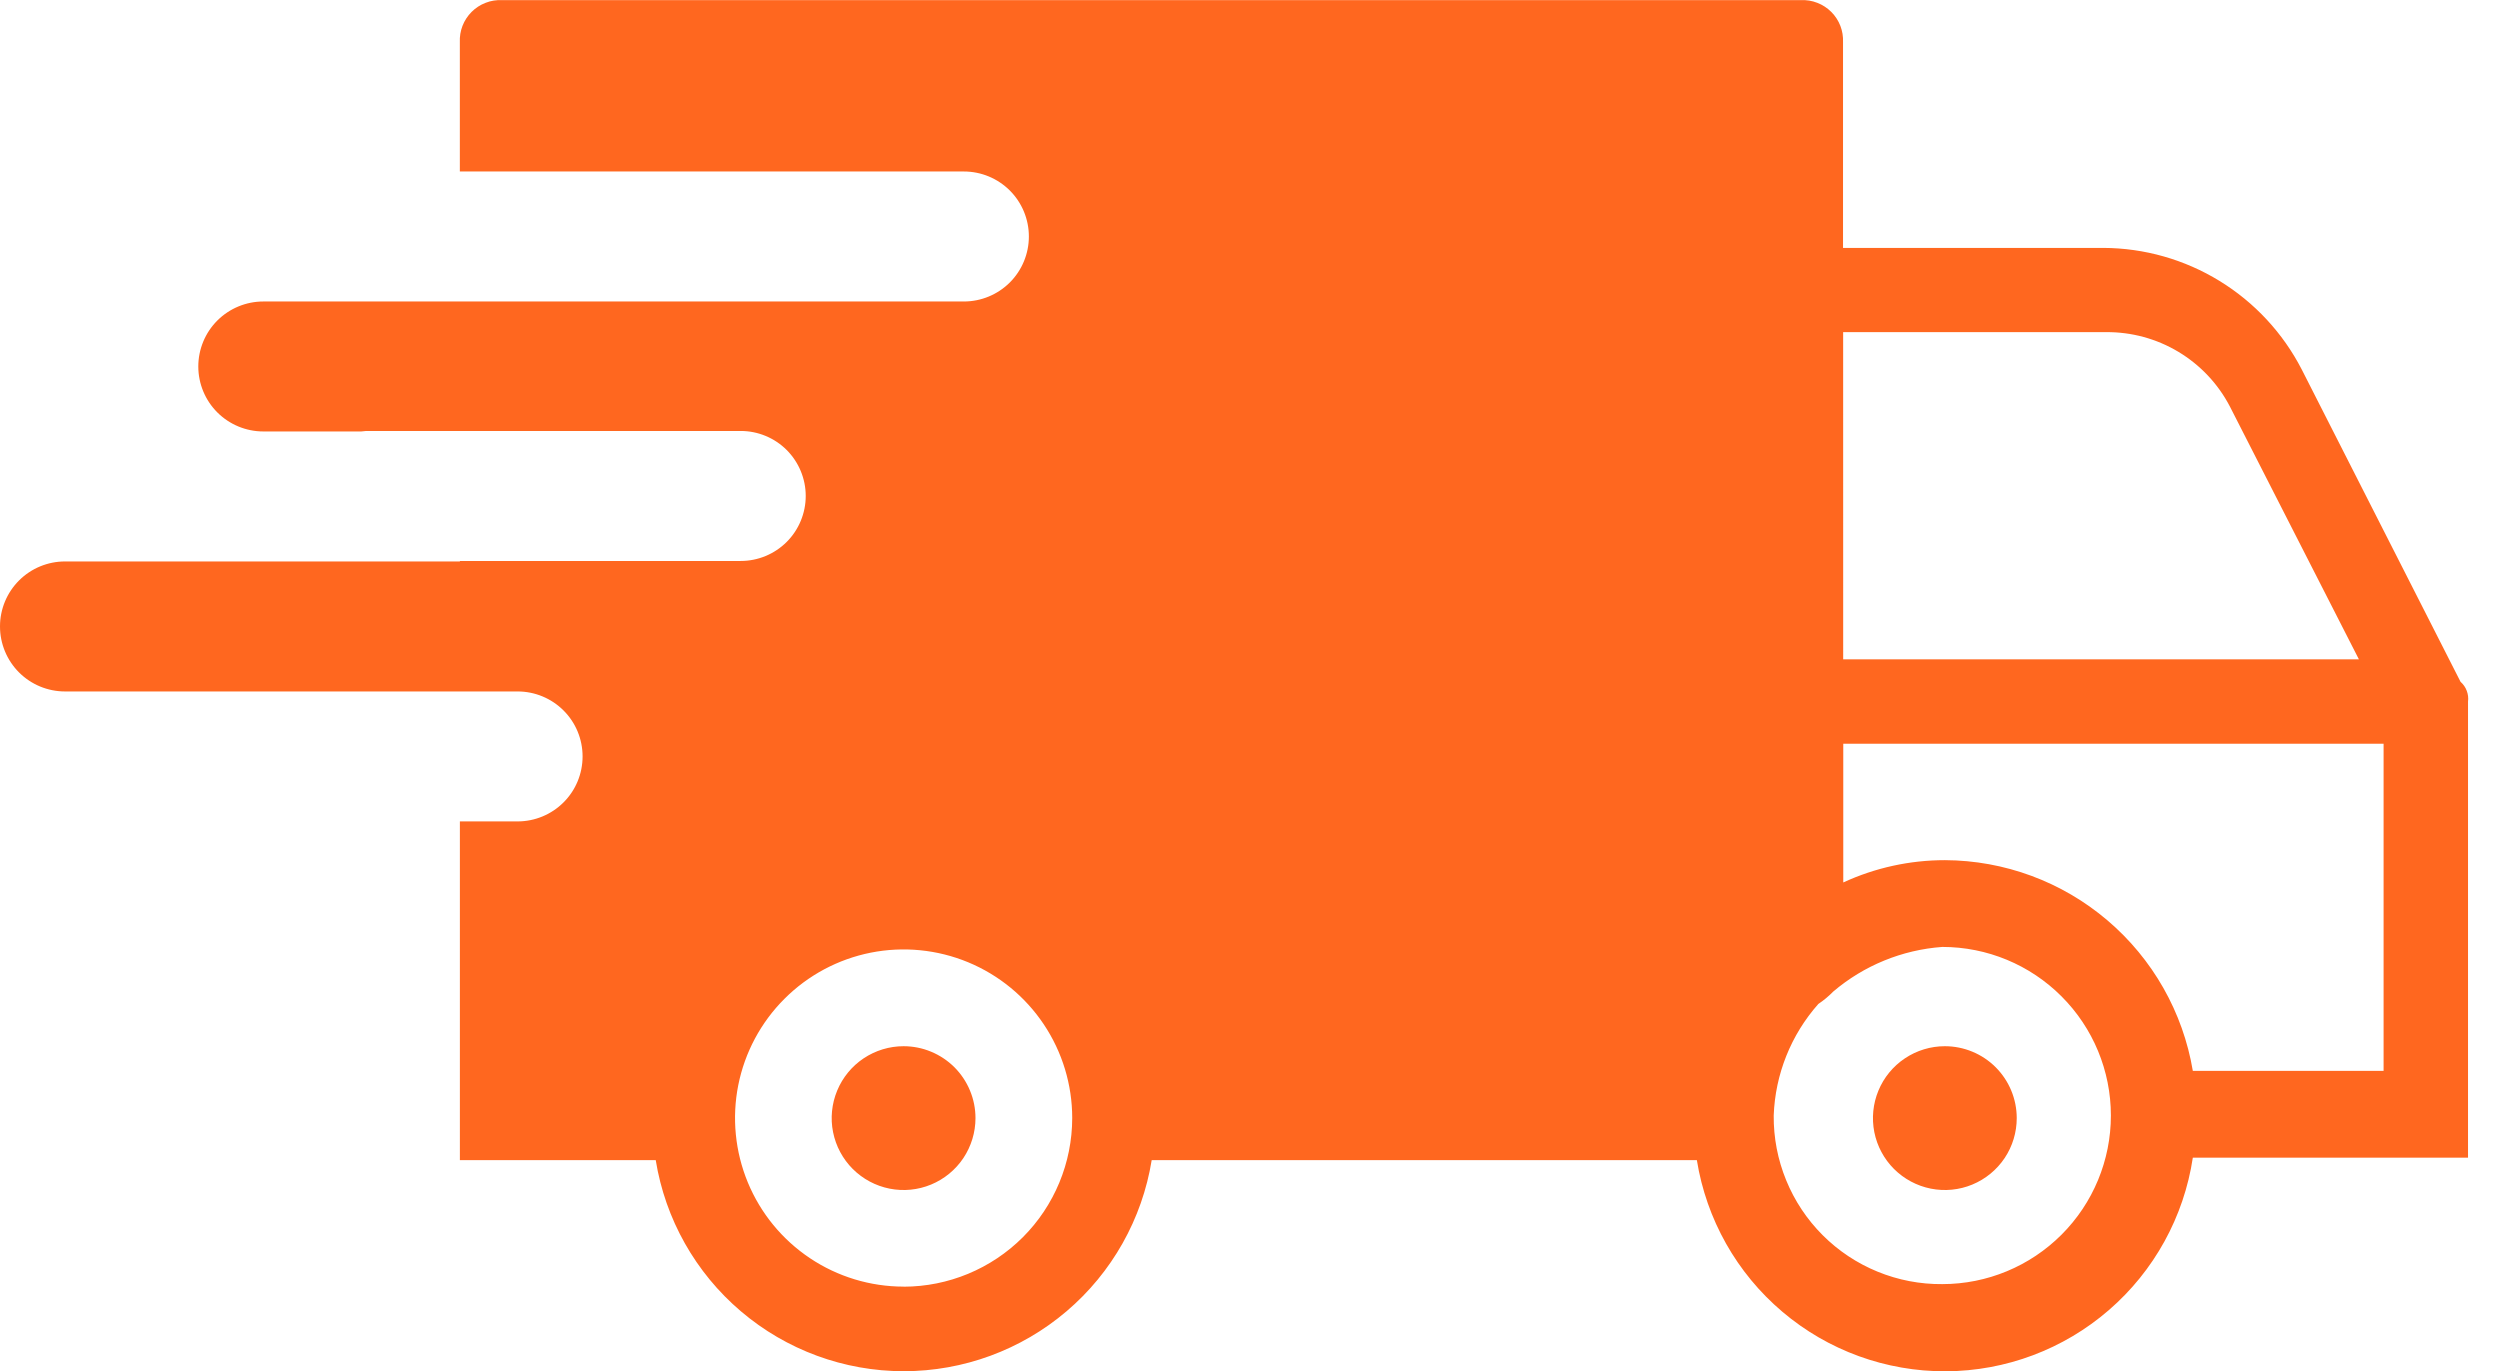 <svg width="62" height="34" viewBox="0 0 62 34" fill="none" xmlns="http://www.w3.org/2000/svg">
<path d="M22.409 25.946C22.056 25.946 21.712 26.051 21.418 26.247C21.125 26.443 20.897 26.721 20.762 27.047C20.627 27.373 20.591 27.731 20.66 28.077C20.729 28.423 20.899 28.741 21.148 28.99C21.398 29.239 21.715 29.409 22.061 29.478C22.407 29.547 22.765 29.512 23.091 29.377C23.417 29.242 23.696 29.013 23.892 28.72C24.087 28.427 24.192 28.082 24.192 27.729C24.192 27.495 24.146 27.263 24.056 27.047C23.967 26.831 23.835 26.634 23.67 26.468C23.504 26.303 23.308 26.172 23.091 26.082C22.875 25.992 22.643 25.946 22.409 25.946Z" fill="#FF671F"/>
<path d="M61.021 16.908L57.082 9.161C56.616 8.257 55.911 7.498 55.044 6.967C54.177 6.435 53.18 6.152 52.163 6.148L45.707 6.148V1.048C45.713 0.909 45.691 0.77 45.641 0.641C45.59 0.511 45.514 0.393 45.415 0.295C45.317 0.197 45.199 0.12 45.069 0.07C44.94 0.019 44.801 -0.003 44.662 0.003L12.449 0.003C12.31 -0.003 12.171 0.019 12.042 0.07C11.912 0.12 11.794 0.197 11.696 0.295C11.598 0.393 11.521 0.511 11.47 0.641C11.42 0.77 11.398 0.909 11.404 1.048V4.253L23.904 4.253C24.331 4.253 24.741 4.423 25.044 4.725C25.346 5.027 25.516 5.437 25.516 5.865C25.516 6.293 25.346 6.703 25.044 7.005C24.741 7.307 24.331 7.477 23.904 7.477L6.53 7.477C6.103 7.477 5.693 7.647 5.39 7.949C5.088 8.251 4.918 8.661 4.918 9.089C4.918 9.516 5.088 9.926 5.39 10.228C5.693 10.53 6.103 10.7 6.53 10.7L8.96 10.7C9.001 10.7 9.04 10.688 9.082 10.688H18.37C18.797 10.688 19.207 10.858 19.51 11.16C19.812 11.463 19.982 11.873 19.982 12.3C19.982 12.727 19.812 13.138 19.51 13.44C19.207 13.742 18.797 13.912 18.37 13.912H11.405V13.924L1.612 13.924C1.184 13.924 0.774 14.094 0.472 14.396C0.17 14.698 0 15.108 0 15.536C0 15.963 0.17 16.374 0.472 16.676C0.774 16.978 1.184 17.148 1.612 17.148H12.837C13.264 17.148 13.674 17.318 13.976 17.62C14.279 17.922 14.448 18.332 14.448 18.759C14.448 19.187 14.279 19.597 13.976 19.899C13.674 20.201 13.264 20.371 12.837 20.371H11.405L11.405 28.771L16.262 28.771C16.498 30.232 17.247 31.561 18.374 32.52C19.501 33.479 20.932 34.006 22.412 34.006C23.892 34.006 25.323 33.479 26.45 32.52C27.577 31.561 28.326 30.232 28.562 28.771H42.082C42.318 30.237 43.069 31.571 44.202 32.531C45.334 33.492 46.773 34.015 48.258 34.008C49.743 34.001 51.176 33.463 52.299 32.491C53.422 31.52 54.161 30.178 54.382 28.71H61.207V17.4C61.219 17.309 61.208 17.217 61.175 17.131C61.143 17.045 61.09 16.969 61.021 16.908ZM22.41 31.908C21.583 31.908 20.775 31.663 20.087 31.203C19.4 30.744 18.864 30.091 18.547 29.327C18.231 28.563 18.148 27.722 18.309 26.911C18.471 26.1 18.869 25.355 19.454 24.771C20.038 24.186 20.783 23.788 21.594 23.626C22.405 23.465 23.246 23.548 24.01 23.864C24.774 24.181 25.427 24.717 25.886 25.404C26.346 26.092 26.591 26.9 26.591 27.727C26.59 28.836 26.15 29.9 25.366 30.684C24.581 31.468 23.518 31.909 22.409 31.91L22.41 31.908ZM45.71 8.237L52.227 8.237C52.86 8.231 53.482 8.4 54.024 8.725C54.567 9.051 55.009 9.52 55.301 10.081L58.501 16.352H45.711L45.71 8.237ZM48.169 31.846C47.619 31.851 47.073 31.746 46.563 31.537C46.054 31.329 45.591 31.021 45.202 30.632C44.813 30.243 44.505 29.78 44.297 29.27C44.088 28.761 43.983 28.215 43.988 27.665C44.025 26.642 44.416 25.664 45.095 24.898C45.228 24.809 45.352 24.706 45.464 24.591C46.225 23.944 47.173 23.556 48.169 23.484C49.278 23.484 50.341 23.924 51.125 24.709C51.91 25.493 52.35 26.556 52.35 27.665C52.35 28.774 51.91 29.837 51.125 30.621C50.341 31.405 49.278 31.846 48.169 31.846ZM59.113 26.558H54.382C54.138 25.102 53.387 23.779 52.262 22.823C51.137 21.866 49.71 21.338 48.234 21.332C47.364 21.332 46.503 21.52 45.713 21.885V18.445H59.113V26.558Z" fill="#FF671F"/>
<path d="M48.232 25.946C47.88 25.946 47.535 26.051 47.242 26.247C46.948 26.443 46.72 26.721 46.585 27.047C46.45 27.373 46.415 27.731 46.483 28.077C46.552 28.423 46.722 28.741 46.971 28.99C47.221 29.239 47.538 29.409 47.884 29.478C48.23 29.547 48.589 29.512 48.914 29.377C49.24 29.242 49.519 29.013 49.715 28.72C49.911 28.427 50.015 28.082 50.015 27.729C50.015 27.256 49.827 26.803 49.493 26.468C49.159 26.134 48.705 25.946 48.232 25.946Z" fill="#FF671F"/>
</svg>
